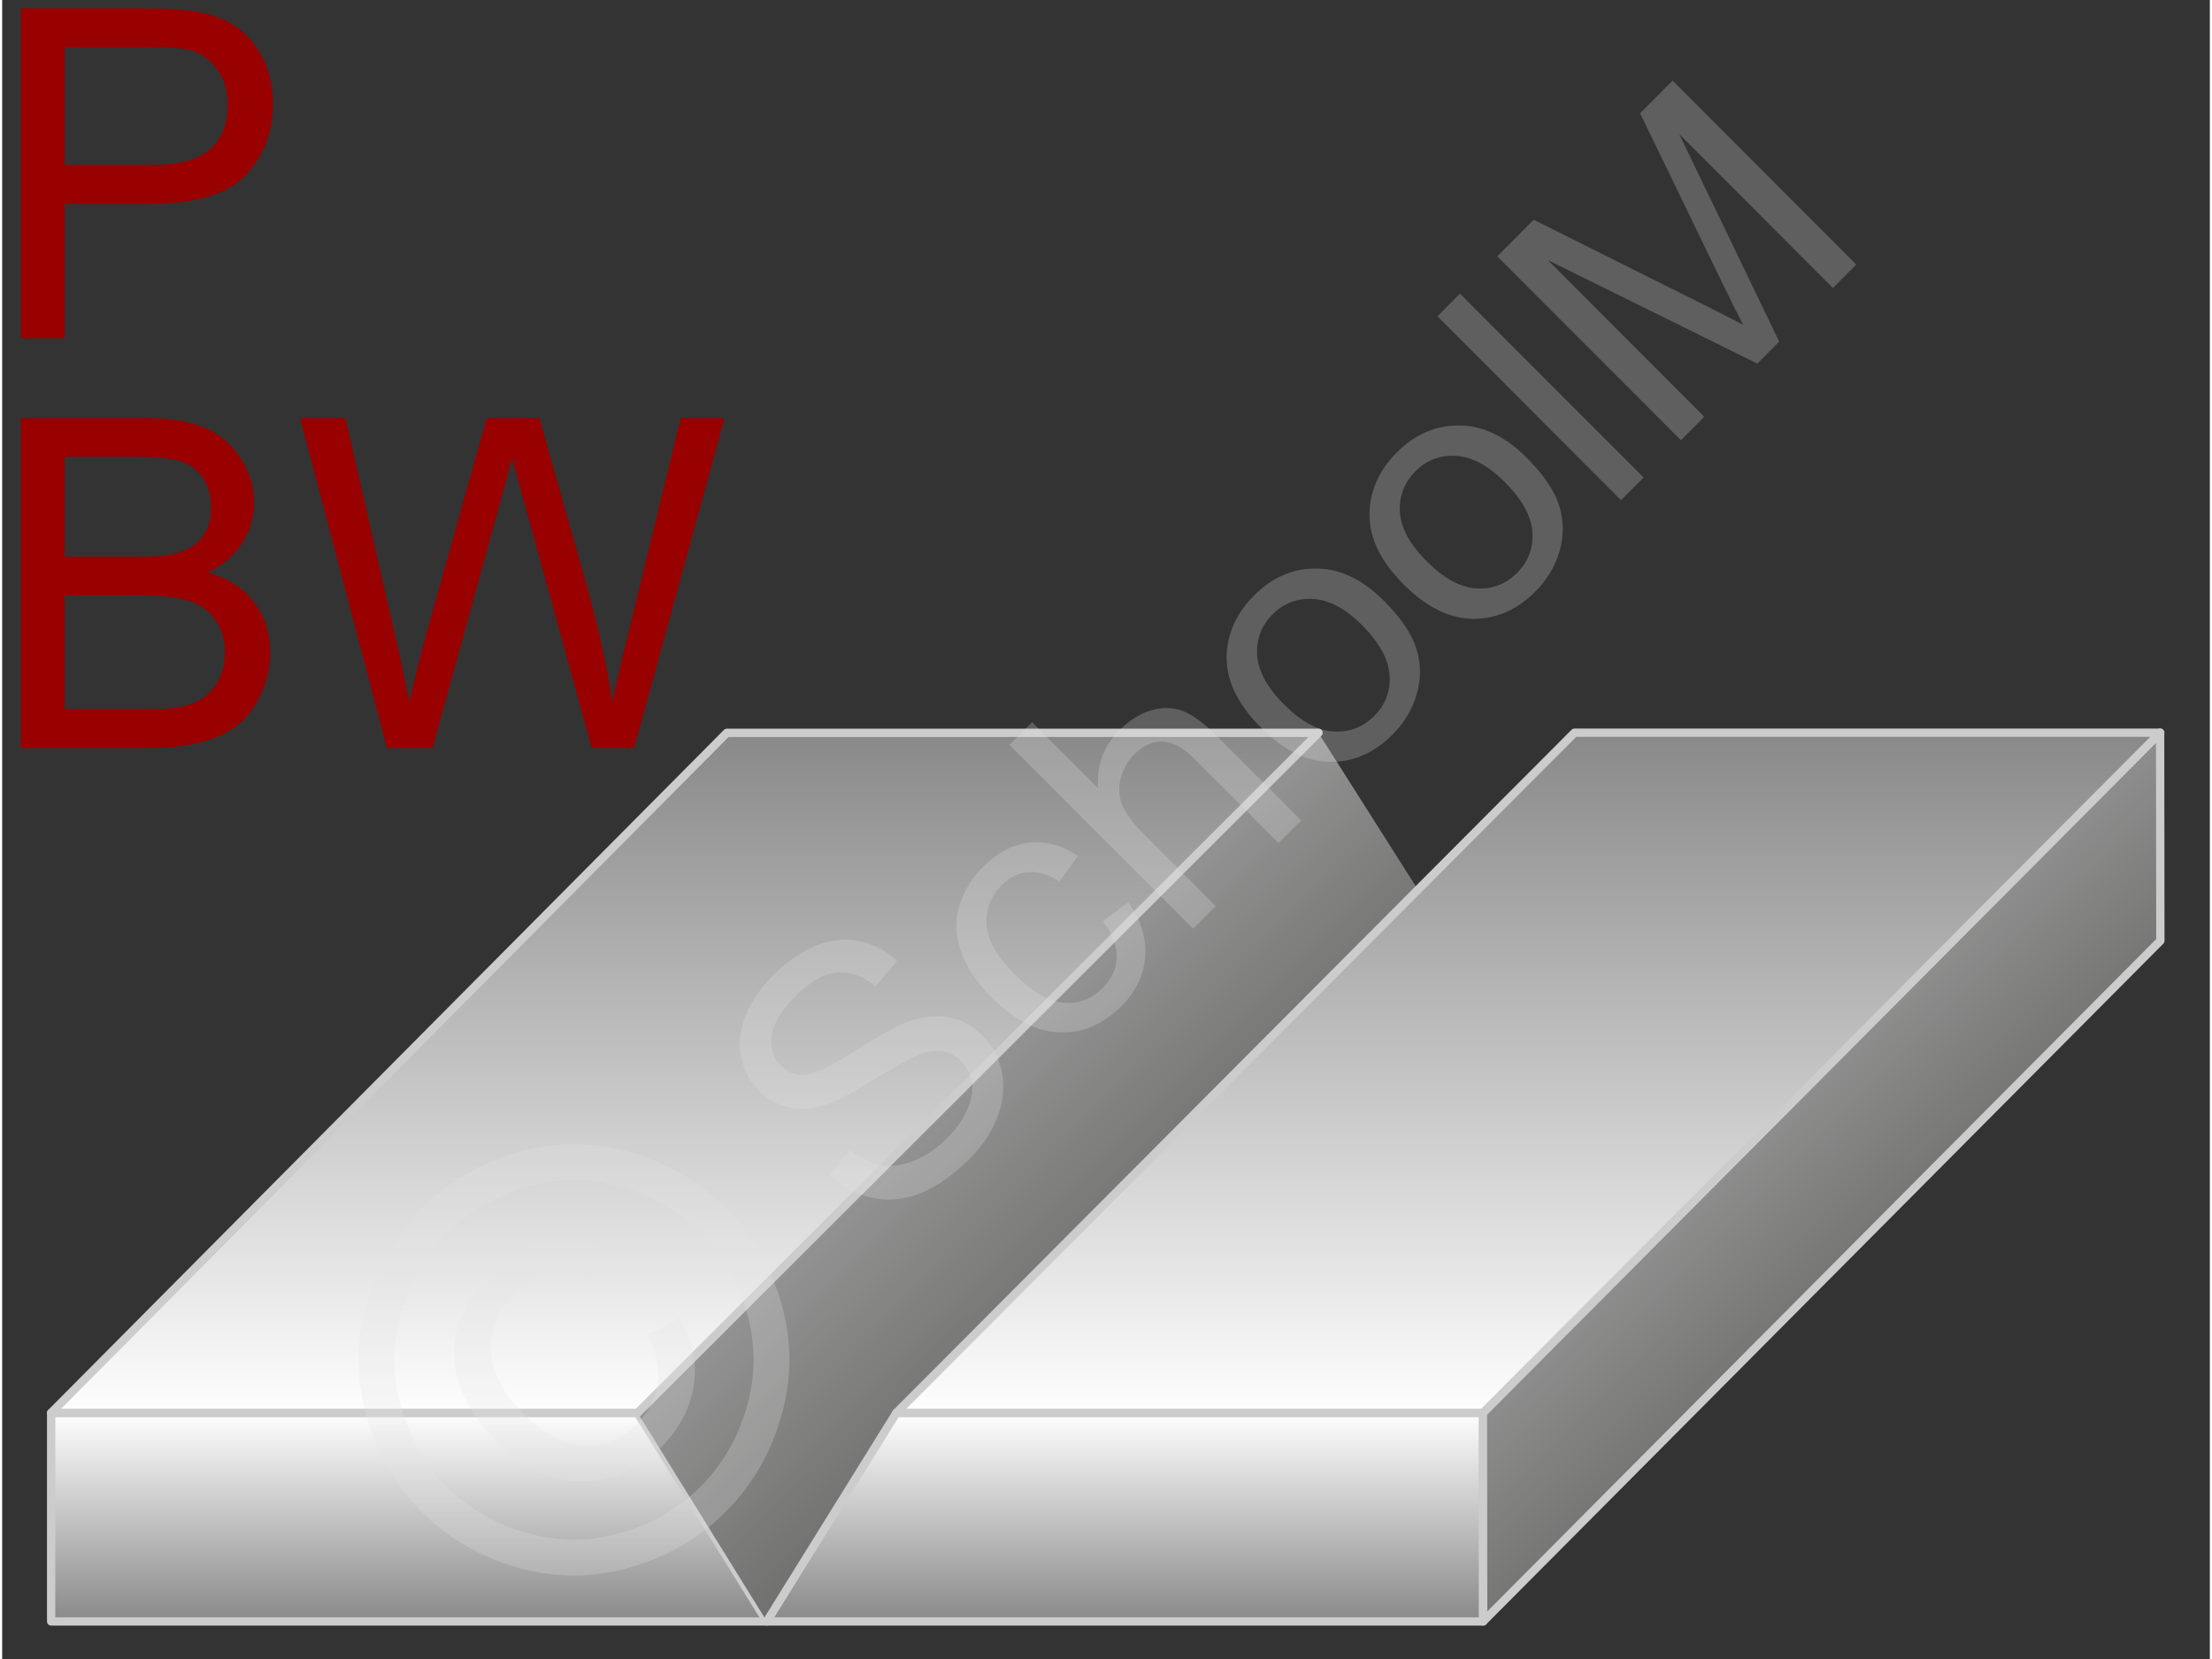 <svg xmlns="http://www.w3.org/2000/svg" width="240px" height="180px" style="shape-rendering:geometricPrecision;text-rendering:geometricPrecision;image-rendering:optimizeQuality;fill-rule:evenodd;clip-rule:evenodd" viewBox="0 0 183.44 137.85" xmlns:xlink="http://www.w3.org/1999/xlink"><rect x="0" y="0" width="183.44" height="137.85" fill="#333333" stroke="none"/><defs><linearGradient id="id0" gradientUnits="userSpaceOnUse" x1="33.81" y1="134.73" x2="33.81" y2="117.4"><stop offset="0" style="stop-opacity:1;stop-color:#898989"/><stop offset="1" style="stop-opacity:1;stop-color:#fefefe"/></linearGradient><linearGradient id="id1" gradientUnits="userSpaceOnUse" xlink:href="#id0" x1="93.3" y1="134.73" x2="93.3" y2="117.4"/><linearGradient id="id2" gradientUnits="userSpaceOnUse" x1="183.85" y1="130.51" x2="118.52" y2="65.1"><stop offset="0" style="stop-opacity:1;stop-color:#2b2a29"/><stop offset="1" style="stop-opacity:1;stop-color:#d9dada"/></linearGradient><linearGradient id="id3" gradientUnits="userSpaceOnUse" xlink:href="#id2" x1="121.17" y1="133.16" x2="50.47" y2="62.45"/><linearGradient id="id4" gradientUnits="userSpaceOnUse" xlink:href="#id0" x1="56.72" y1="60.89" x2="56.72" y2="117.4"/><linearGradient id="id5" gradientUnits="userSpaceOnUse" xlink:href="#id0" x1="126.81" y1="60.88" x2="126.81" y2="117.4"/></defs><g id="Ebene_x0020_1"><g id="_692946016"><g><polygon points="4.07,117.4 52.8,117.4 63.54,134.73 4.07,134.73" style="fill:url(#id0);stroke:#ccc;stroke-width:.69;stroke-linecap:round;stroke-linejoin:round;stroke-miterlimit:22.926"/><polygon points="52.8,117.4 109.37,60.89 118.84,75.82 63.54,134.73" style="fill:url(#id3)"/><polygon points="60.22,60.89 109.38,60.89 52.8,117.4 4.07,117.4" style="fill:url(#id4);stroke:#ccc;stroke-width:.69;stroke-linecap:round;stroke-linejoin:round;stroke-miterlimit:22.926"/><polygon points="74.3,117.4 123.04,117.4 123.06,134.73 63.54,134.73" style="fill:url(#id1);stroke:#ccc;stroke-width:.69;stroke-linecap:round;stroke-linejoin:round;stroke-miterlimit:22.926"/><polygon points="123.04,117.4 179.31,60.88 179.33,78.17 123.06,134.73" style="fill:url(#id2);stroke:#ccc;stroke-width:.69;stroke-linecap:round;stroke-linejoin:round;stroke-miterlimit:22.926"/><polygon points="130.65,60.88 179.32,60.88 123.04,117.4 74.3,117.4" style="fill:url(#id5);stroke:#ccc;stroke-width:.69;stroke-linecap:round;stroke-linejoin:round;stroke-miterlimit:22.926"/></g><g><path d="M1.55 28.11l0 -27.42 10.35 0c1.82,0 3.21,0.09 4.17,0.26 1.35,0.23 2.48,0.65 3.39,1.28 0.92,0.63 1.65,1.51 2.21,2.64 0.55,1.13 0.83,2.38 0.83,3.73 0,2.33 -0.75,4.3 -2.23,5.91 -1.48,1.61 -4.17,2.42 -8.05,2.42l-7.03 0 0 11.18 -3.64 0zm3.64 -14.4l7.08 0c2.35,0 4.01,-0.43 5,-1.31 0.98,-0.87 1.47,-2.1 1.47,-3.69 0,-1.14 -0.28,-2.12 -0.87,-2.94 -0.58,-0.82 -1.34,-1.36 -2.29,-1.62 -0.61,-0.16 -1.74,-0.24 -3.38,-0.24l-7.01 0 0 9.8z" style="fill:#900;fill-rule:nonzero"/><path d="M1.55 62.15l0 -27.42 10.29 0c2.09,0 3.77,0.28 5.04,0.83 1.26,0.56 2.25,1.41 2.97,2.57 0.72,1.15 1.08,2.35 1.08,3.62 0,1.16 -0.32,2.27 -0.95,3.3 -0.64,1.04 -1.59,1.87 -2.88,2.51 1.66,0.48 2.94,1.32 3.83,2.49 0.89,1.17 1.34,2.55 1.34,4.15 0,1.29 -0.28,2.48 -0.82,3.58 -0.54,1.11 -1.21,1.96 -2.01,2.56 -0.8,0.59 -1.8,1.04 -3,1.35 -1.21,0.31 -2.68,0.46 -4.43,0.46l-10.46 0zm3.64 -15.89l5.93 0c1.6,0 2.76,-0.11 3.46,-0.32 0.92,-0.28 1.62,-0.73 2.08,-1.37 0.47,-0.64 0.7,-1.44 0.7,-2.4 0,-0.92 -0.21,-1.72 -0.65,-2.41 -0.44,-0.69 -1.06,-1.17 -1.87,-1.43 -0.81,-0.25 -2.2,-0.38 -4.17,-0.38l-5.48 0 0 8.31zm0 12.67l6.83 0c1.17,0 1.99,-0.04 2.47,-0.13 0.83,-0.15 1.53,-0.4 2.1,-0.75 0.56,-0.35 1.02,-0.86 1.38,-1.53 0.36,-0.67 0.54,-1.44 0.54,-2.32 0,-1.02 -0.26,-1.91 -0.79,-2.67 -0.52,-0.76 -1.25,-1.29 -2.18,-1.6 -0.93,-0.3 -2.27,-0.46 -4.01,-0.46l-6.34 0 0 9.46z" style="fill:#900;fill-rule:nonzero"/><path id="1" d="M31.97 62.15l-7.22 -27.42 3.77 0 4.11 17.98c0.45,1.88 0.84,3.75 1.18,5.6 0.72,-2.92 1.14,-4.6 1.26,-5.05l5.19 -18.53 4.37 0 3.93 13.88c0.96,3.45 1.68,6.68 2.14,9.7 0.36,-1.73 0.83,-3.71 1.39,-5.95l4.29 -17.63 3.64 0 -7.51 27.42 -3.52 0 -5.75 -20.89c-0.49,-1.75 -0.78,-2.82 -0.89,-3.22 -0.31,1.26 -0.59,2.33 -0.84,3.21l-5.75 20.9 -3.79 0z" style="fill:#900;fill-rule:nonzero"/><g><g><path d="M68.73 97.62l1.73 -2.07c0.85,0.68 1.69,1.1 2.52,1.26 0.82,0.16 1.73,0.05 2.73,-0.34 0.99,-0.39 1.93,-1.02 2.79,-1.89 0.78,-0.77 1.34,-1.57 1.7,-2.39 0.36,-0.82 0.48,-1.58 0.37,-2.27 -0.12,-0.69 -0.41,-1.27 -0.87,-1.74 -0.48,-0.48 -1.04,-0.75 -1.67,-0.84 -0.63,-0.07 -1.39,0.09 -2.28,0.48 -0.56,0.26 -1.72,0.91 -3.46,1.98 -1.74,1.07 -3.04,1.74 -3.9,2 -1.11,0.35 -2.13,0.41 -3.05,0.2 -0.92,-0.2 -1.73,-0.66 -2.43,-1.36 -0.78,-0.78 -1.28,-1.72 -1.51,-2.83 -0.23,-1.11 -0.1,-2.25 0.39,-3.44 0.49,-1.19 1.25,-2.31 2.28,-3.33 1.13,-1.14 2.31,-1.96 3.54,-2.46 1.23,-0.5 2.43,-0.63 3.61,-0.38 1.17,0.24 2.22,0.79 3.15,1.65l-1.79 2.1c-1.07,-0.86 -2.15,-1.24 -3.24,-1.13 -1.09,0.11 -2.23,0.75 -3.4,1.93 -1.22,1.23 -1.89,2.34 -2,3.35 -0.11,1.01 0.15,1.83 0.78,2.46 0.54,0.55 1.19,0.8 1.94,0.76 0.75,-0.04 2.13,-0.69 4.14,-1.96 2.01,-1.27 3.46,-2.08 4.35,-2.41 1.3,-0.48 2.47,-0.62 3.52,-0.42 1.05,0.2 1.98,0.72 2.8,1.53 0.81,0.82 1.34,1.81 1.59,3 0.25,1.18 0.14,2.41 -0.33,3.68 -0.47,1.27 -1.25,2.44 -2.34,3.54 -1.38,1.38 -2.74,2.34 -4.07,2.87 -1.34,0.53 -2.67,0.66 -4.01,0.38 -1.34,-0.28 -2.53,-0.91 -3.58,-1.91zm22.74 -21.07l2.09 -1.58c1.06,1.47 1.53,2.97 1.42,4.51 -0.12,1.55 -0.78,2.92 -1.99,4.13 -1.51,1.51 -3.22,2.24 -5.12,2.17 -1.91,-0.07 -3.78,-1.02 -5.62,-2.87 -1.2,-1.19 -2.04,-2.43 -2.54,-3.72 -0.49,-1.29 -0.56,-2.57 -0.2,-3.82 0.36,-1.26 1.02,-2.36 1.97,-3.32 1.2,-1.2 2.48,-1.88 3.85,-2.04 1.37,-0.15 2.73,0.22 4.06,1.12l-1.54 2.1c-0.92,-0.57 -1.78,-0.83 -2.6,-0.76 -0.81,0.07 -1.54,0.42 -2.16,1.04 -0.95,0.95 -1.38,2.06 -1.3,3.33 0.09,1.27 0.86,2.63 2.32,4.1 1.49,1.48 2.85,2.28 4.09,2.38 1.24,0.1 2.32,-0.31 3.24,-1.22 0.74,-0.74 1.13,-1.58 1.17,-2.53 0.04,-0.94 -0.34,-1.95 -1.14,-3.02zm7.49 0.62l-15.26 -15.28 1.88 -1.88 5.49 5.5c-0.15,-1.9 0.44,-3.5 1.77,-4.84 0.81,-0.81 1.68,-1.36 2.61,-1.64 0.92,-0.28 1.8,-0.27 2.63,0.04 0.82,0.31 1.78,1.01 2.86,2.09l7 7.01 -1.88 1.88 -6.99 -7c-0.94,-0.93 -1.82,-1.42 -2.65,-1.44 -0.83,-0.02 -1.61,0.34 -2.35,1.08 -0.55,0.55 -0.93,1.21 -1.13,1.99 -0.2,0.77 -0.15,1.51 0.13,2.21 0.28,0.7 0.86,1.48 1.73,2.35l6.03 6.05 -1.87 1.88zm5.63 -16.72c-2.04,-2.04 -2.99,-4.13 -2.83,-6.26 0.13,-1.76 0.89,-3.34 2.26,-4.71 1.52,-1.52 3.26,-2.27 5.22,-2.24 1.95,0.02 3.81,0.92 5.56,2.67 1.42,1.42 2.32,2.75 2.71,3.99 0.39,1.25 0.4,2.5 0.03,3.77 -0.36,1.27 -1.03,2.39 -2,3.36 -1.55,1.55 -3.29,2.31 -5.24,2.27 -1.95,-0.03 -3.85,-0.98 -5.71,-2.85zm1.92 -1.92c1.42,1.42 2.78,2.17 4.1,2.25 1.33,0.08 2.46,-0.35 3.4,-1.29 0.93,-0.93 1.36,-2.06 1.27,-3.39 -0.09,-1.33 -0.85,-2.72 -2.3,-4.17 -1.36,-1.36 -2.71,-2.08 -4.03,-2.16 -1.33,-0.08 -2.45,0.34 -3.38,1.27 -0.94,0.94 -1.37,2.07 -1.29,3.39 0.08,1.32 0.82,2.69 2.23,4.1zm9.95 -9.96c-2.05,-2.05 -2.99,-4.13 -2.83,-6.26 0.13,-1.77 0.88,-3.34 2.25,-4.71 1.52,-1.53 3.26,-2.27 5.23,-2.25 1.95,0.03 3.81,0.92 5.56,2.68 1.42,1.42 2.32,2.75 2.71,3.99 0.38,1.24 0.39,2.5 0.03,3.77 -0.37,1.27 -1.04,2.38 -2,3.35 -1.55,1.55 -3.3,2.31 -5.24,2.28 -1.95,-0.04 -3.85,-0.99 -5.71,-2.85zm1.92 -1.92c1.41,1.41 2.78,2.16 4.1,2.24 1.32,0.09 2.45,-0.34 3.4,-1.29 0.93,-0.93 1.35,-2.06 1.27,-3.39 -0.09,-1.33 -0.86,-2.71 -2.3,-4.16 -1.37,-1.37 -2.71,-2.09 -4.04,-2.17 -1.32,-0.08 -2.45,0.35 -3.37,1.27 -0.94,0.95 -1.37,2.07 -1.3,3.4 0.08,1.32 0.83,2.69 2.24,4.1zm16.13 -5.09l-15.25 -15.28 1.87 -1.88 15.26 15.28 -1.88 1.88zm4.98 -4.98l-15.26 -15.28 3.03 -3.04 14.41 7.2c1.34,0.67 2.34,1.18 2.99,1.53 -0.38,-0.73 -0.92,-1.82 -1.63,-3.27l-6.93 -14.31 2.7 -2.71 15.26 15.28 -1.94 1.95 -12.77 -12.79 8.31 17.25 -1.82 1.82 -17.41 -8.6 13 13.02 -1.94 1.95z" style="fill:#e6e6e6;fill-rule:nonzero;fill-opacity:.251"/><path d="M34.91 100.36c2.12,-2.12 4.73,-3.65 7.84,-4.59 3.09,-0.93 6.23,-0.95 9.37,-0.05 3.15,0.9 5.83,2.45 8.02,4.64 2.17,2.17 3.71,4.83 4.6,7.94 0.9,3.12 0.9,6.24 0,9.36 -0.89,3.12 -2.43,5.77 -4.61,7.95 -2.19,2.19 -4.84,3.74 -7.96,4.63 -3.11,0.9 -6.22,0.9 -9.34,0.01 -3.12,-0.89 -5.77,-2.43 -7.94,-4.6 -2.19,-2.2 -3.74,-4.87 -4.63,-8.04 -0.88,-3.16 -0.87,-6.29 0.07,-9.4 0.93,-3.11 2.45,-5.72 4.58,-7.85zm2.09 2.09c-1.78,1.78 -3.05,3.97 -3.83,6.56 -0.77,2.58 -0.78,5.2 -0.04,7.84 0.74,2.64 2.02,4.88 3.85,6.7 1.82,1.83 4.02,3.1 6.62,3.83 2.59,0.74 5.2,0.74 7.8,-0.01 2.6,-0.74 4.82,-2.02 6.64,-3.85 1.81,-1.82 3.09,-4.03 3.84,-6.64 0.74,-2.61 0.74,-5.21 0,-7.81 -0.74,-2.59 -2.02,-4.8 -3.83,-6.62 -1.83,-1.83 -4.06,-3.11 -6.69,-3.86 -2.63,-0.74 -5.24,-0.73 -7.83,0.05 -2.59,0.78 -4.78,2.05 -6.53,3.81zm16.6 8.52l2.67 -1.44c1.06,1.73 1.47,3.56 1.21,5.47 -0.26,1.93 -1.16,3.67 -2.71,5.22 -1.96,1.96 -4.19,2.92 -6.69,2.88 -2.5,-0.04 -4.87,-1.19 -7.12,-3.45 -1.47,-1.47 -2.47,-3.03 -2.99,-4.68 -0.54,-1.64 -0.55,-3.26 -0.08,-4.84 0.48,-1.59 1.39,-3.05 2.72,-4.38 1.48,-1.48 3.07,-2.36 4.76,-2.63 1.7,-0.27 3.33,0.03 4.91,0.89l-1.47 2.5c-1.17,-0.5 -2.31,-0.65 -3.41,-0.44 -1.11,0.21 -2.1,0.75 -2.98,1.64 -1.29,1.28 -1.89,2.81 -1.81,4.55 0.08,1.75 0.97,3.48 2.67,5.19 1.7,1.7 3.39,2.6 5.05,2.68 1.66,0.09 3.11,-0.49 4.36,-1.74 1.01,-1.01 1.6,-2.19 1.78,-3.53 0.17,-1.35 -0.12,-2.65 -0.87,-3.89z" style="fill:#e6e6e6;fill-rule:nonzero;fill-opacity:.251"/></g><polygon points="0,0 183.44,0 183.44,137.85 0,137.85" style="fill:none"/></g></g></g></g></svg>